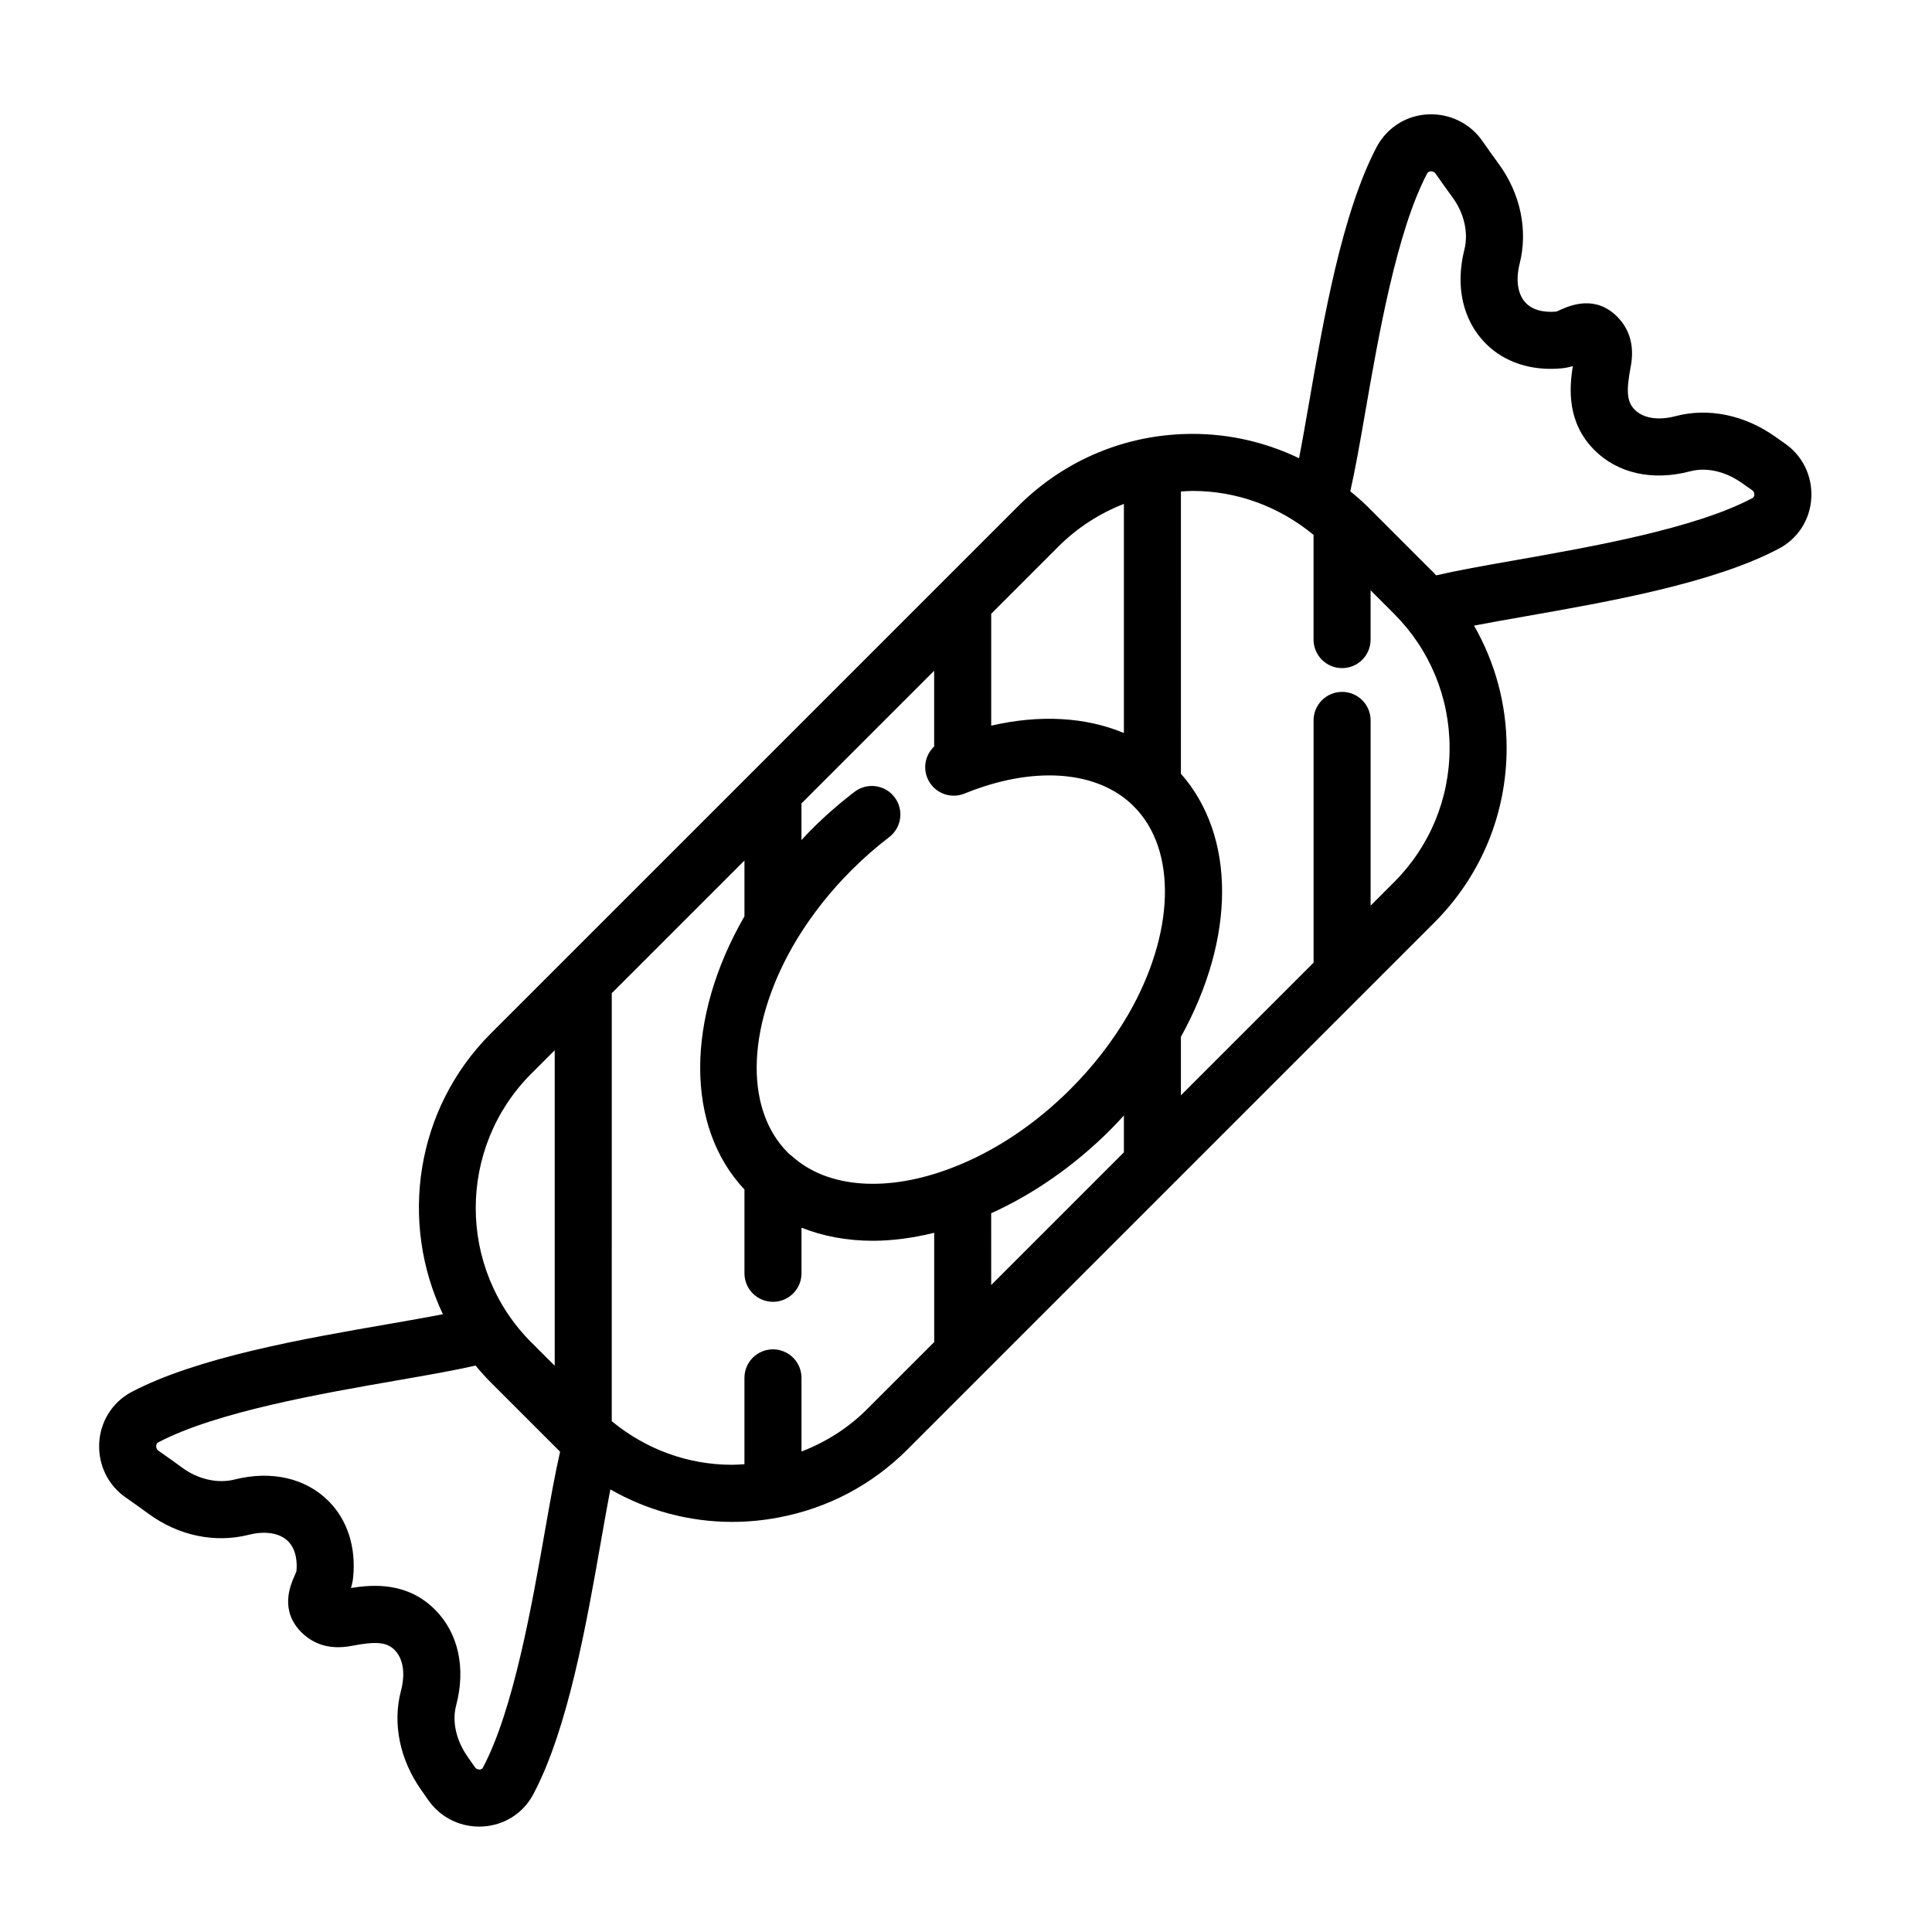 <?xml version="1.0" encoding="UTF-8"?>
<!-- Uploaded to: SVG Repo, www.svgrepo.com, Generator: SVG Repo Mixer Tools -->
<svg fill="#000000" width="800px" height="800px" version="1.1" viewBox="144 144 512 512" xmlns="http://www.w3.org/2000/svg">
 <path d="m616.92 261.46-2.504-1.758c-8.082-5.738-17.715-7.707-26.359-5.422-4.586 1.211-8.535 0.594-10.82-1.691-2.074-2.07-2.336-4.832-1.094-11.348 1.031-5.359-0.141-9.82-3.496-13.246-5.82-5.93-12.488-3.043-15-1.949-0.449 0.195-0.887 0.43-1.188 0.52-2.004 0.191-5.664 0.16-8.012-2.188-2.215-2.215-2.84-6.047-1.723-10.5 2.246-8.914 0.223-18.559-5.566-26.469-1.445-1.98-2.875-3.981-4.242-5.941-3.254-4.766-8.711-7.422-14.469-7.16-5.727 0.281-10.781 3.438-13.562 8.535-9.23 17.523-14.098 45.527-18 68.035-0.938 5.379-1.797 10.324-2.625 14.555-8.727-4.188-18.312-6.449-28.207-6.449-17.469 0-33.902 6.816-46.273 19.195l-70.277 70.277-69.398 69.387c-20.102 20.102-24.297 50.113-12.73 74.438-4.223 0.828-9.16 1.688-14.523 2.621-22.504 3.902-50.508 8.77-68.121 18.051-4.996 2.731-8.152 7.777-8.438 13.508-0.293 5.809 2.387 11.219 7.098 14.438 2.016 1.402 4.016 2.832 5.996 4.281 7.906 5.789 17.551 7.809 26.469 5.57 4.465-1.129 8.293-0.5 10.504 1.719 2.348 2.344 2.379 6.027 2.207 7.844-0.109 0.465-0.344 0.906-0.539 1.355-1.094 2.508-3.984 9.176 1.953 15.004 3.422 3.344 7.871 4.527 13.238 3.496 6.508-1.258 9.273-0.988 11.352 1.09 2.281 2.289 2.902 6.231 1.691 10.82-2.293 8.664-0.316 18.273 5.406 26.348l1.727 2.469c3.098 4.535 8.121 7.168 13.582 7.168 0.324 0 0.648-0.012 0.973-0.023 5.727-0.328 10.742-3.535 13.395-8.574 9.191-17.34 14.066-45.102 17.984-67.398 0.855-4.875 1.652-9.391 2.418-13.355 9.738 5.566 20.789 8.605 32.254 8.605h0.004c4.09 0 8.203-0.383 12.188-1.137 0.035-0.004 0.066-0.016 0.102-0.02 0.047-0.012 0.086-0.02 0.133-0.031 12.922-2.43 24.672-8.625 33.992-17.941l70.301-70.301c0.012-0.012 0.016-0.016 0.02-0.02l69.352-69.359c12.375-12.375 19.184-28.816 19.18-46.305-0.004-11.562-3.043-22.641-8.641-32.41 3.977-0.766 8.5-1.562 13.391-2.422 22.309-3.918 50.07-8.797 67.398-17.98 5.059-2.664 8.266-7.672 8.594-13.406 0.328-5.844-2.344-11.285-7.09-14.523zm-263.02 188.96c-0.242-0.211-0.398-0.348-0.664-0.527-0.156-0.133-0.297-0.281-0.453-0.438-11.871-11.871-10.855-34.668 2.504-56.695 3.969-6.488 8.801-12.594 14.367-18.156 3.144-3.148 6.504-6.09 9.984-8.75 3.316-2.527 3.953-7.273 1.422-10.594-2.535-3.32-7.281-3.953-10.594-1.422-4.016 3.062-7.883 6.457-11.508 10.078-0.883 0.883-1.715 1.809-2.562 2.715v-9.707l35.16-35.16v20.066c-2.191 2.082-3.023 5.356-1.812 8.324 1.578 3.859 5.961 5.723 9.848 4.152 0.719-0.297 1.441-0.574 2.168-0.84 17.266-6.438 33.121-4.969 42.285 3.812l0.012 0.012 0.445 0.445c11.527 11.531 10.871 33.766-1.617 55.305-4.098 7.004-9.215 13.594-15.211 19.59-9.355 9.355-20.168 16.551-31.281 20.812-17.145 6.637-33.02 5.504-42.492-3.023zm52.773 15.102c11.32-5.106 22.188-12.711 31.68-22.203 1.211-1.203 2.344-2.465 3.488-3.715v9.777l-35.164 35.164zm17.785-176.65c5.031-5.031 10.953-8.832 17.387-11.332v60.719c-10.105-4.238-22.27-4.938-35.164-1.953v-29.652zm-139.66 139.66 6.207-6.207v83.617l-6.207-6.207c-19.629-19.633-19.629-51.574 0-71.203zm-12.797 183.86c-0.082 0.156-0.273 0.516-0.891 0.551-0.273-0.004-0.836-0.02-1.25-0.621l-1.84-2.625c-3.133-4.422-4.277-9.441-3.133-13.77 2.621-9.926 0.57-19.176-5.613-25.363-7.262-7.266-16.246-6.715-22.273-5.723 0.273-0.883 0.5-1.859 0.598-2.926 0.766-8-1.559-15.148-6.551-20.141-6.074-6.074-15.156-8.137-24.883-5.688-4.473 1.117-9.645-0.035-13.84-3.109-2.074-1.523-4.18-3.023-6.352-4.527-0.559-0.383-0.594-0.996-0.578-1.246 0.035-0.684 0.434-0.906 0.488-0.938 15.41-8.117 43.238-12.953 63.562-16.484 8.004-1.391 15.074-2.629 20.586-3.894 1.285 1.551 2.637 3.066 4.086 4.523l17.738 17.734c0.203 0.203 0.387 0.383 0.578 0.57-1.285 5.562-2.551 12.645-3.965 20.711-3.547 20.145-8.395 47.723-16.469 62.965zm101.75-94.914c-4.973 4.973-10.887 8.695-17.348 11.191v-19.523c0-4.176-3.387-7.559-7.559-7.559s-7.559 3.379-7.559 7.559v22.883c-1.09 0.07-2.176 0.152-3.258 0.152h-0.004c-11.648 0-22.754-4.027-31.902-11.551l0.004-113.42 35.164-35.164v14.785c-15.637 27.09-15.652 55.777 0 72.402v22.203c0 4.176 3.387 7.559 7.559 7.559 4.172 0 7.559-3.379 7.559-7.559v-12.082c5.754 2.273 12.137 3.465 18.941 3.465 5.203 0 10.66-0.754 16.223-2.117v28.957zm139.66-139.66-6.184 6.184v-49.086c0-4.176-3.387-7.559-7.559-7.559s-7.559 3.379-7.559 7.559v64.199l-35.156 35.156v-15.496c14.574-26.363 14.531-53.211 0-69.742l0.004-74.781c1.027-0.059 2.047-0.152 3.082-0.152 11.684 0 22.836 4.055 32.066 11.645v27.754c0 4.176 3.387 7.559 7.559 7.559s7.559-3.379 7.559-7.559v-13.062l6.184 6.184c9.508 9.508 14.746 22.148 14.75 35.59 0.008 13.441-5.234 26.094-14.746 35.609zm94.945-101.79c-15.234 8.074-42.812 12.918-62.957 16.461-8.121 1.426-15.242 2.695-20.816 3.988-0.172-0.176-0.316-0.367-0.492-0.543l-17.836-17.84c-0.457-0.457-0.883-0.863-1.195-1.133-0.109-0.117-0.242-0.211-0.359-0.316-0.922-0.863-1.898-1.648-2.863-2.449 1.273-5.527 2.523-12.645 3.926-20.723 3.531-20.324 8.367-48.164 16.434-63.477 0.086-0.152 0.301-0.555 0.988-0.59 0.297-0.004 0.871 0.039 1.281 0.637 1.473 2.117 2.973 4.219 4.492 6.293 3.074 4.203 4.242 9.375 3.113 13.844-2.457 9.738-0.387 18.809 5.688 24.887 4.988 4.988 12.113 7.305 20.141 6.543 1.062-0.102 2.035-0.328 2.922-0.598-0.992 6.031-1.535 15.012 5.723 22.27 6.191 6.191 15.426 8.242 25.371 5.617 4.324-1.137 9.34 0 13.773 3.148l2.648 1.863c0.555 0.379 0.586 0.973 0.57 1.215-0.02 0.617-0.379 0.809-0.551 0.902z"/>
</svg>